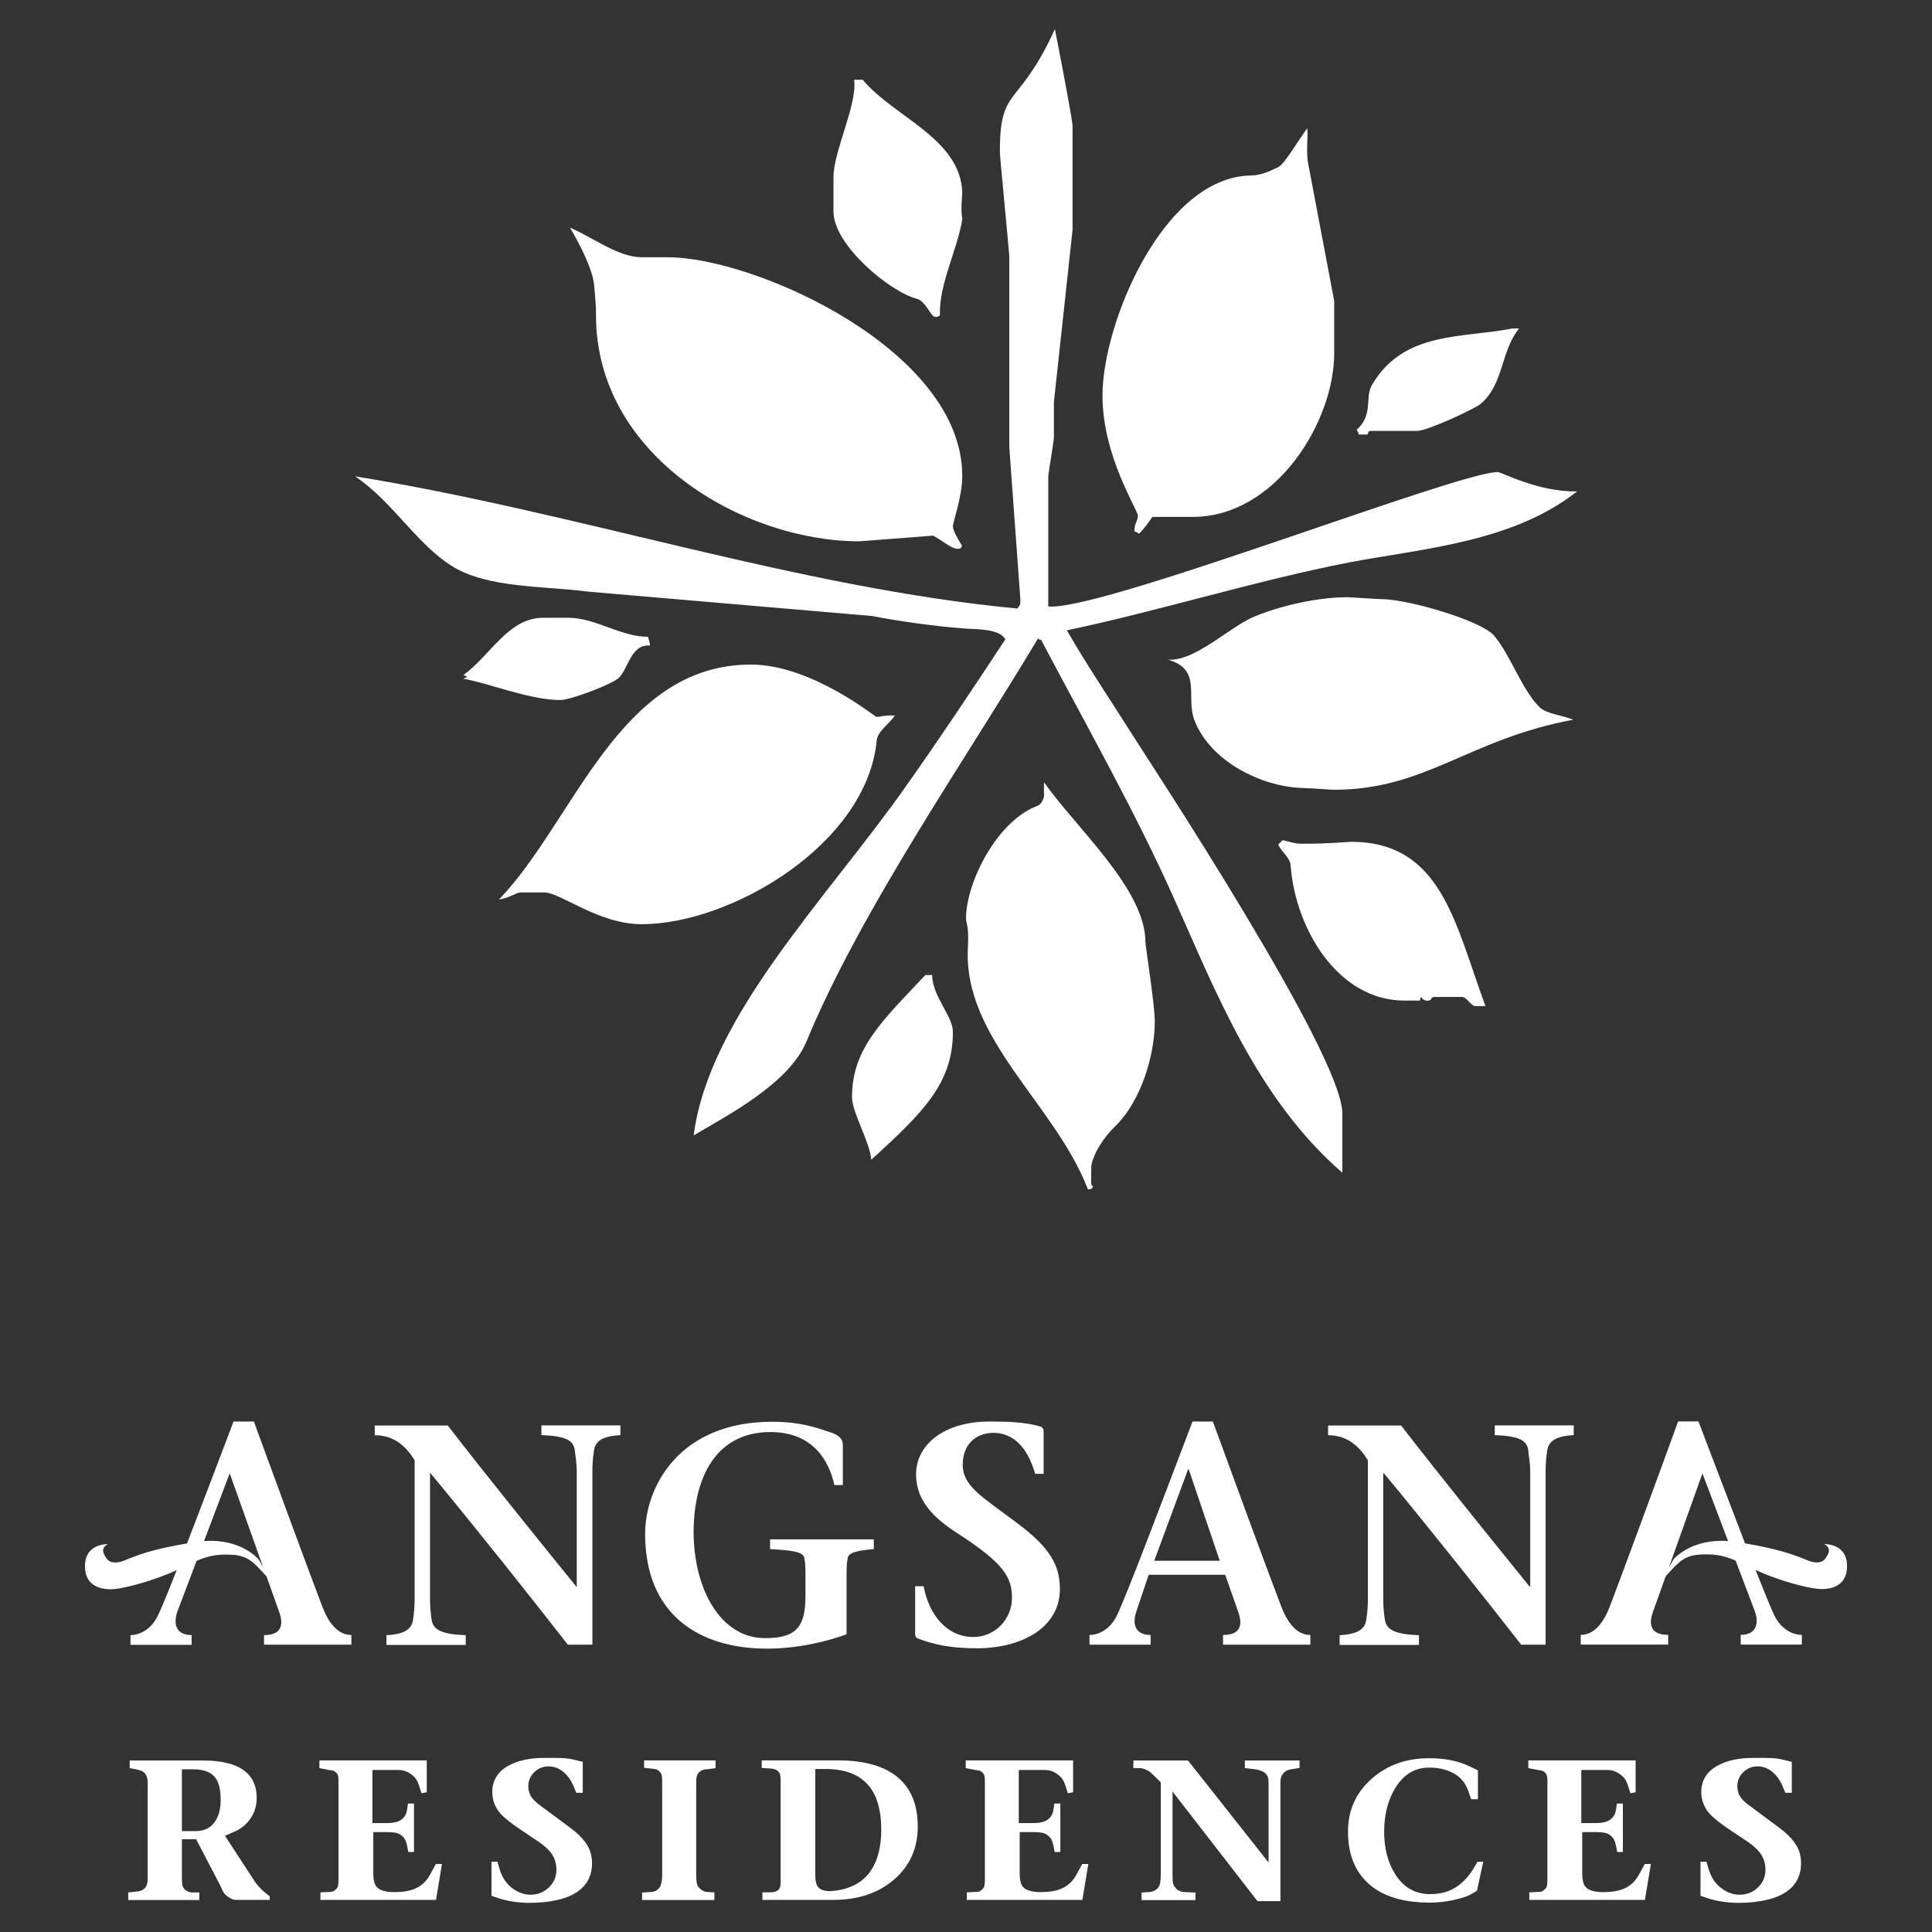 <?xml version="1.0" encoding="utf-8"?>
<!-- Generator: Adobe Illustrator 28.0.0, SVG Export Plug-In . SVG Version: 6.00 Build 0)  -->
<svg version="1.1" id="Layer_1" xmlns="http://www.w3.org/2000/svg" xmlns:xlink="http://www.w3.org/1999/xlink" x="0px" y="0px"
	 viewBox="0 0 171 171" style="enable-background:new 0 0 171 171;" xml:space="preserve">
<rect x="0" y="0" width="171" height="171" fill="#333333" stroke="none"/>
<style type="text/css">
	.st0{fill:#FFFFFF;}
</style>
<g>
	<g>
		<path class="st0" d="M93.37,2.58c0.57,2.88,1.56,8.12,1.56,8.54v9.24l-1.65,15.22v3.11c0,0.42-0.49,3.1-0.5,3.52v11.35
			c0,0-0.16,0.13,0.26,0.13c5.49,0,36.01-11.91,39.52-11.91c0.33,0,3.66,1.8,7.03,1.71c-5.71,4.52-13.77,5.07-20.08,6.27
			c-8.35,1.62-16.7,4.26-25.08,6.03c1.65,2.9,3.86,6.17,5.89,9.39c1.24,1.97,18.6,28.27,18.49,33.41v5.21
			c-7.62-6.61-11.3-16.27-14.89-24.26c-3.45-7.71-7.65-15.11-11.77-22.9c0,0-0.17,0-0.27-0.14c-6.35,10.63-15.67,24-20.5,35.68
			c-1.55,3.76-7.1,6.59-9.98,8.31c1.33-10.5,11.82-21,18.77-30.88c2.98-4.21,6.01-8.76,8.81-13.02c-0.53-0.99-2.72-0.88-3.72-0.97
			c-2.65-0.21-5.47-0.6-8.11-1.1L52,52.36c-3.72-0.5-8.8-0.28-11.94-2.22c-3.18-1.96-5.25-5.69-8.63-7.98
			c19.61,3.17,39.12,9.85,58.6,11.7c0.3-0.31,0.28-0.42,0.28-0.83l-0.98-13.48V22.66c-0.01-0.41-0.83-8.75-0.83-9.16
			C88.48,7.52,90.1,9.72,93.37,2.58"/>
		<path class="st0" d="M139.25,63.7c-1.05-0.42-2.36-0.5-3-1.12c-1.55-1.53-2.6-4.69-4.03-6.34c-1.14-1.32-7.61-3.21-9.93-3.21
			c-0.41,0-2.65-0.17-3.06-0.17c-2.59,0-5.89,0.75-8.18,1.7c-2.23,0.91-5.31,4.04-7.7,3.82c3.08,0.86,1.58,3.27,2.36,5.34
			c1.43,3.76,6.05,5.86,9.3,6.01c1.98,0.08,2.65,0.17,3.06,0.17C126.23,69.9,129.95,65.43,139.25,63.7 M131.06,35.74
			c2.05-1.74,1.75-4.64,3.39-6.67h-0.58c-4.39,0.88-9.61,0.2-12.42,4.97c-0.7,1.18,0.16,2.62-1.38,4.01c0.19,0.23,0.2,0.41,0.2,0.41
			h0.74c0.19-0.18-0.03-0.32,0.38-0.32h4.03C126.33,38.14,130.52,36.2,131.06,35.74 M118.09,31.26v-4.62l-2.32-12.25
			c-0.17-0.99,0-1.97-0.06-3.04c-0.8,1.05-2,3.15-2.54,3.42c-0.81,0.41-1.6,0.76-2.45,0.76C102.93,15.67,97.58,28.65,97.58,35
			c0,5.42,3.14,10.11,3.14,10.67c0,0.41-0.33,0.66-0.31,1.38c0.22,0.02,0.4,0.19,0.4,0.19c0.38-0.35,0.88-1.03,1.18-1.49h3.58
			C112.9,45.75,118.09,37.36,118.09,31.26 M92.4,69.23v0.92c0.1,0.44-0.25,1.07-0.56,1.17c-3.58,1.3-6.34,6.79-6.34,9.98
			c0,0.41,0.27,0.57,0.17,2.56c-0.46,8.06,7.74,13.88,10.62,21.41c0.21,0.01,0.46-0.07,0.44-0.3c-0.23-0.02-0.14-0.44-0.14-1.75
			c0.17-1.18,1.22-2.68,2.06-3.48c2.36-2.26,3.56-6.37,3.56-9.34c0-1.47-0.83-6.68-0.83-7.03C101.38,78.7,95.21,73.24,92.4,69.23
			 M84.34,46.58c0-0.37,0.83-2.61,0.83-4.46c0-11.12-18.32-19.35-26.07-19.35h-2.28c-2.13,0-4.31-1.75-6.37-2.62
			c0.75,1.26,1.98,3.58,2.13,5.03c0.19,1.99,0.17,2.3,0.17,2.72c0,12.47,13.06,20.01,23.32,20.01l6.52-0.5
			c0.64,0.33,1.67,1.16,2.08,1.16s0.31-0.02,0.49-0.24C84.83,47.77,84.34,46.99,84.34,46.58 M85.17,17.05
			c-0.15-4.8-6.04-6.67-8.81-9.99H75.6c0.29,2.2-1.83,6.31-1.83,8.64v3.02c0,3.02,5.09,7.15,7.34,7.71
			c0.85,0.21,1.26,1.62,1.68,1.62c0.41,0,0.4-0.21,0.4-0.21c-0.07-2.73,1.54-5.71,1.99-8.47C85.17,19.2,85.01,19.05,85.17,17.05
			 M57.36,56.36c-2.38,0.02-4.67-1.68-7.03-1.68h-2.27c-3.08,0-4.68,3.38-7.05,5.07c0.25,0.06,0.33,0.15,0.33,0.15
			c-0.15,0.1-0.33,0.17-0.33,0.17c2.4,0.44,5.89,1.89,8.6,1.89c0.87,0,4.65-1.41,5.21-2.01c0.8-0.85,1.07-2.97,2.7-2.81
			C57.55,56.91,57.39,56.58,57.36,56.36 M44.17,79.61c0.92-0.12,1.5-0.62,1.91-0.62h2.1c1.43,0,4.78,2.81,8.62,2.81
			c7.9,0,19.93-7.08,20.8-16.28c0.06-0.76,1.1-1.45,1.61-2.19c-0.9-0.05-1.23,0.12-1.65,0.12c-0.09,0-5.77-4.63-11.08-4.63
			C54.74,58.81,50.84,72.69,44.17,79.61 M81.91,86.29c-3.83,4.08-6.5,6.5-6.5,10.82c0,1.33,1.65,4.14,1.7,5.54
			c4.68-4.25,7.23-6.82,7.23-11.32c0-1.4-1.82-3.14-1.84-5.03H81.91z M113.52,74.36l-0.39,0.4c0.34,0.71,1.05,1.13,1.1,1.83
			c0.43,5.7,4.24,11.98,10.09,11.97h1.36c0.03-0.24,0.12-0.32,0.12-0.32c0.09,0.14,0.15,0.33,0.57,0.33c0.42,0,0.19-0.33,0.6-0.33
			h2.44c0.41,0,0.79,0.83,1.2,0.81h0.87c-2.68-7.21-3.85-14.54-11.89-14.54c-0.41,0-1.74,0.17-4.38,0.17
			C114.68,74.69,114.22,74.53,113.52,74.36"/>
	</g>
	<g>
		<path class="st0" d="M163.47,138.85c0.17-2.27-1.97-2.17-2.02-2.2c0.73,0.43,0.34,0.92,0.19,1.18c-0.14,0.26-0.56,0.73-1.69,0.26
			c-1.24-0.51-2.54-0.98-5.5-1.49c-1.32-3.42-2.87-7.52-4.12-10.79h-1.8c-1.66,4.58-5.02,13.7-6.04,16.36
			c-0.56,1.47-1.39,2.53-2.58,2.53v0.86h7.74v-0.86c-1.53,0-1.78-0.86-1.33-2.08l1.11-3.11c1.23-1.34,1.66-1.88,3.29-1.93
			c1.22-0.03,1.91,0.13,2.9,0.55l1.72,4.54c0.39,1.16,0,2.03-1.27,2.03v0.86h5.41v-0.86c-0.81,0-1.8-0.47-2.42-1.69
			c-0.33-0.7-0.93-2.17-1.68-4.06c2.11,0.99,4.59,1.59,5.45,1.67C161.57,140.71,163.34,140.66,163.47,138.85 M152.95,136.4
			c-3.33-0.24-4.84,1.63-4.84,1.63l-0.4,0.71l2.97-8.33L152.95,136.4z M139.29,127.02v-0.86h-6.99v0.86
			c2.16,0.08,2.88,0.47,2.97,1.39c0.05,0.53,0.17,1.14,0.17,1.83v10.18h-0.06c-3.66-4.52-7.96-9.84-11.37-14.25h-6.46v0.86
			c1.66,0,2.74,0.94,3.52,2.22v12.26c0,0.69-0.05,1.3-0.14,1.83c-0.11,0.92-0.86,1.31-2.36,1.39v0.86h7.02v-0.86
			c-2.13-0.08-2.88-0.47-3.02-1.39c-0.08-0.52-0.14-1.14-0.14-1.83V130.4h0.06c4.13,4.99,8.82,10.9,12.15,15.17h2.16v-15.34
			c0-0.69,0.06-1.3,0.14-1.83C137.07,127.49,137.82,127.1,139.29,127.02 M108.24,145.57h7.74v-0.86c-1.19,0-2.02-1.06-2.58-2.53
			c-1.03-2.66-4.38-11.78-6.05-16.36h-1.8c-2.33,6.1-5.71,15.11-6.71,17.2c-0.61,1.22-1.61,1.69-2.41,1.69v0.86h5.41v-0.86
			c-1.28,0-1.66-0.86-1.28-2.03l1.11-3.3h6.77l1.14,3.25c0.45,1.22,0.2,2.08-1.33,2.08V145.57z M107.96,138.14h-5.8l3-8.1h0.05
			L107.96,138.14z M85.21,129.65c0-2.05,1.44-2.83,2.69-2.83c2.19,0,3.22,1.89,3.72,3.63h0.75v-3.8c0-0.14-0.08-0.31-0.28-0.39
			c-1.38-0.39-2.75-0.44-4.55-0.44c-3.83,0-6.46,1.94-6.46,4.68c0,2.44,1.72,3.97,3.8,5.3c3.88,2.52,4.69,3.77,4.69,5.6
			c0,2.03-1.61,3.49-3.41,3.49c-2.36,0-3.94-1.97-4.41-4.49h-0.75v4.22c0,0.22,0.08,0.33,0.19,0.38c1.44,0.56,2.97,0.89,5.27,0.89
			c3.97,0,7.35-1.83,7.35-5.24c0-2.11-0.88-3.66-3.71-5.79C87.06,132.56,85.21,131.59,85.21,129.65 M75.04,137.86
			c0.11-0.5,1.06-0.64,2.3-0.75v-0.86h-9.18v0.86c1.94,0.11,2.91,0.24,3.02,0.75c0.11,0.53,0.11,0.94,0.11,1.67v1.77
			c0,2.8-0.92,3.69-3.58,3.69c-3.96,0-6.32-4.38-6.32-9.45c0.03-4.85,2.03-8.79,6.8-8.79c3.77,0,5.19,2.55,5.66,4.69h0.75v-3.58
			c0-0.44-0.31-0.83-1.08-1.08c-1.36-0.44-2.63-0.94-5.21-0.94c-8.1,0-11.21,5.66-11.21,9.93c0,7.07,4.69,10.15,10.81,10.15
			c2.72,0,5.38-0.66,7.02-1.27v-5.1C74.93,138.8,74.93,138.39,75.04,137.86 M54.91,127.02v-0.86h-6.99v0.86
			c2.16,0.08,2.88,0.47,2.96,1.39c0.06,0.53,0.17,1.14,0.17,1.83v10.18H51c-3.66-4.52-7.96-9.84-11.37-14.25h-6.46v0.86
			c1.67,0,2.75,0.94,3.53,2.22v12.26c0,0.69-0.06,1.3-0.14,1.83c-0.11,0.92-0.86,1.31-2.36,1.39v0.86h7.02v-0.86
			c-2.13-0.08-2.89-0.47-3.02-1.39c-0.08-0.52-0.14-1.14-0.14-1.83V130.4h0.05c4.13,4.99,8.82,10.9,12.15,15.17h2.17v-15.34
			c0-0.69,0.06-1.3,0.14-1.83C52.69,127.49,53.44,127.1,54.91,127.02 M23.36,145.57h7.74v-0.86c-1.19,0-2.02-1.06-2.58-2.53
			c-1.02-2.66-4.38-11.78-6.05-16.36h-1.8c-1.25,3.27-2.79,7.37-4.12,10.79c-2.97,0.5-4.26,0.98-5.5,1.49
			c-1.13,0.46-1.54,0-1.69-0.26c-0.14-0.27-0.54-0.75,0.19-1.18c-0.05,0.02-2.19-0.07-2.02,2.2c0.14,1.81,1.9,1.86,2.66,1.78
			c0.86-0.08,3.33-0.69,5.45-1.67c-0.74,1.88-1.34,3.36-1.68,4.06c-0.61,1.22-1.61,1.69-2.41,1.69v0.86h5.41v-0.86
			c-1.28,0-1.66-0.86-1.28-2.03l1.72-4.54c0.98-0.42,1.68-0.58,2.9-0.55c1.63,0.05,2.06,0.58,3.29,1.93l1.11,3.11
			c0.44,1.22,0.19,2.08-1.33,2.08V145.57z M23.3,138.74l-0.4-0.71c0,0-1.51-1.87-4.84-1.63l2.27-6L23.3,138.74z"/>
		<g>
			<path class="st0" d="M23.89,168.16h-2.93c-0.16,0-0.3-0.02-0.41-0.07c-0.11-0.05-0.25-0.13-0.42-0.24
				c-0.17-0.12-0.31-0.27-0.41-0.47c-0.11-0.26-0.21-0.46-0.28-0.6l-2.08-3.99H16.1v3.38c0,0.27,0.01,0.47,0.03,0.61
				c0.02,0.14,0.07,0.27,0.15,0.37c0.08,0.1,0.19,0.19,0.32,0.25c0.13,0.06,0.27,0.1,0.42,0.1h0.62v0.67h-6.29v-0.67l0.75-0.08
				c0.15-0.02,0.28-0.04,0.37-0.07c0.09-0.03,0.19-0.09,0.3-0.19c0.11-0.1,0.18-0.22,0.23-0.36c0.05-0.14,0.07-0.32,0.07-0.52v-8.56
				c0-0.3-0.08-0.55-0.24-0.76c-0.09-0.11-0.22-0.2-0.41-0.26c-0.18-0.06-0.42-0.12-0.7-0.16l-0.24-0.05v-0.67h6.47
				c3.18,0,4.77,1.11,4.77,3.33c0,0.66-0.18,1.26-0.54,1.79c-0.36,0.53-0.84,0.93-1.43,1.18l-0.84,0.36l2.66,4.08
				c0.1,0.15,0.24,0.32,0.4,0.49c0.1,0.1,0.2,0.2,0.3,0.3c0.1,0.09,0.19,0.17,0.28,0.24c0.09,0.06,0.19,0.14,0.32,0.24V168.16z
				 M19.53,159.33c0-0.88-0.14-1.52-0.43-1.93c-0.37-0.53-1.02-0.8-1.96-0.8H16.1v5.47h1.22c0.76,0,1.33-0.28,1.71-0.85
				C19.36,160.74,19.53,160.11,19.53,159.33z"/>
			<path class="st0" d="M39.12,164.98l-0.53,3.18H28.36v-0.67l0.64-0.03c0.19,0,0.33-0.01,0.41-0.03c0.09-0.02,0.19-0.09,0.3-0.19
				c0.12-0.11,0.19-0.22,0.21-0.34c0.03-0.12,0.04-0.3,0.04-0.55v-8.68c0-0.22-0.01-0.38-0.03-0.47c-0.02-0.09-0.07-0.19-0.15-0.28
				c-0.09-0.09-0.17-0.15-0.24-0.18c-0.08-0.03-0.21-0.05-0.41-0.08l-0.86-0.16v-0.69h9.5v2.82l-0.46,0.09l-0.22-0.67
				c-0.08-0.26-0.18-0.47-0.3-0.63c-0.12-0.16-0.29-0.31-0.5-0.45c-0.32-0.21-0.65-0.31-0.99-0.31h-2.34v4.7h1.33
				c0.22,0,0.43-0.02,0.63-0.06c0.2-0.04,0.37-0.1,0.53-0.2c0.15-0.09,0.28-0.22,0.38-0.37c0.1-0.15,0.17-0.34,0.2-0.56l0.08-0.54
				h0.53v4.29h-0.5l-0.1-0.5c-0.04-0.21-0.09-0.38-0.14-0.5c-0.05-0.12-0.13-0.24-0.24-0.36c-0.16-0.16-0.34-0.27-0.54-0.32
				c-0.2-0.05-0.45-0.08-0.75-0.08h-1.33v3.65c0,0.58,0.1,0.98,0.3,1.2c0.27,0.31,0.79,0.46,1.58,0.46c0.73,0,1.33-0.1,1.8-0.3
				c0.57-0.24,1-0.64,1.31-1.19l0.55-1H39.12z"/>
			<path class="st0" d="M52.4,164.91c0,0.91-0.3,1.64-0.89,2.2c-0.51,0.48-1.21,0.83-2.12,1.04c-0.75,0.18-1.59,0.27-2.51,0.27
				c-0.51,0-1.02-0.04-1.52-0.12c-0.5-0.08-0.91-0.18-1.22-0.29l-0.64-0.21v-3.02h0.53l0.18,0.63c0.23,0.78,0.64,1.38,1.24,1.79
				c0.48,0.33,0.98,0.5,1.51,0.5c0.64,0,1.19-0.22,1.63-0.65c0.44-0.43,0.66-0.95,0.66-1.54c0-0.54-0.14-1.02-0.42-1.43
				c-0.24-0.35-0.63-0.71-1.16-1.07l-1.6-1.07c-0.86-0.58-1.44-1.05-1.75-1.39c-0.5-0.57-0.75-1.21-0.75-1.94
				c0-1.02,0.48-1.8,1.43-2.33c0.83-0.46,1.9-0.69,3.19-0.69h0.69c0.48,0,0.86,0.01,1.13,0.03s0.62,0.08,1.04,0.19l0.53,0.13v2.74
				h-0.57l-0.26-0.62c-0.22-0.51-0.51-0.91-0.86-1.21c-0.4-0.34-0.85-0.51-1.34-0.51c-0.49,0-0.91,0.17-1.26,0.51
				c-0.35,0.34-0.53,0.76-0.53,1.24c0,0.36,0.09,0.68,0.28,0.97c0.15,0.22,0.4,0.47,0.76,0.73l1.67,1.24
				c0.78,0.57,1.26,0.94,1.43,1.08c0.48,0.41,0.84,0.81,1.07,1.2C52.26,163.78,52.4,164.31,52.4,164.91z"/>
			<path class="st0" d="M63.34,156.5l-0.71,0.09c-0.1,0.01-0.2,0.02-0.3,0.03c-0.16,0.03-0.31,0.11-0.44,0.23
				c-0.09,0.08-0.15,0.18-0.2,0.32c-0.05,0.13-0.07,0.35-0.07,0.65c0,0.1,0,0.18,0,0.23v7.9c0,0.29,0.02,0.53,0.05,0.71
				c0.03,0.18,0.12,0.34,0.26,0.48c0.21,0.21,0.45,0.32,0.72,0.32l0.58,0.04v0.67h-6.4v-0.66l0.75-0.05c0.32,0,0.58-0.13,0.8-0.4
				c0.07-0.08,0.12-0.23,0.17-0.45c0.04-0.22,0.06-0.45,0.06-0.67v-8.12c0-0.29-0.01-0.51-0.03-0.64c-0.02-0.14-0.08-0.26-0.19-0.37
				c-0.11-0.11-0.22-0.18-0.33-0.21c-0.11-0.03-0.3-0.06-0.57-0.08l-0.48-0.05v-0.66h6.32V156.5z"/>
			<path class="st0" d="M81.23,161.66c0,1.92-0.7,3.49-2.09,4.69c-1.39,1.21-3.2,1.81-5.41,1.81h-6.25v-0.67h0.73
				c0.15,0,0.29-0.02,0.41-0.06c0.12-0.04,0.23-0.11,0.32-0.21c0.04-0.05,0.08-0.12,0.11-0.21c0.03-0.09,0.04-0.21,0.04-0.35
				c0-0.09,0-0.17,0-0.22v-8.75c0-0.06,0-0.11,0-0.14c0-0.25-0.02-0.43-0.06-0.53c-0.04-0.11-0.11-0.2-0.2-0.28
				c-0.18-0.14-0.41-0.21-0.69-0.21l-0.72-0.05v-0.67h6.73c2.42,0,4.23,0.53,5.42,1.6C80.68,158.39,81.23,159.81,81.23,161.66z
				 M78,161.93c0-1.61-0.33-2.86-1-3.74c-0.82-1.08-2.13-1.62-3.95-1.62h-0.89v9.37c0,0.46,0.06,0.8,0.19,1
				c0.19,0.29,0.54,0.44,1.06,0.44c0.05,0,0.12,0,0.19-0.01c0.08-0.01,0.14-0.01,0.18-0.01c1.52-0.16,2.63-0.78,3.33-1.84
				C77.7,164.62,78,163.43,78,161.93z"/>
			<path class="st0" d="M96.33,164.98l-0.53,3.18H85.57v-0.67l0.64-0.03c0.19,0,0.33-0.01,0.41-0.03c0.09-0.02,0.19-0.09,0.3-0.19
				c0.12-0.11,0.19-0.22,0.21-0.34c0.03-0.12,0.04-0.3,0.04-0.55v-8.68c0-0.22-0.01-0.38-0.03-0.47c-0.02-0.09-0.07-0.19-0.15-0.28
				c-0.09-0.09-0.17-0.15-0.24-0.18c-0.08-0.03-0.21-0.05-0.41-0.08l-0.86-0.16v-0.69h9.5v2.82l-0.46,0.09l-0.22-0.67
				c-0.08-0.26-0.18-0.47-0.3-0.63c-0.12-0.16-0.29-0.31-0.5-0.45c-0.32-0.21-0.65-0.31-0.99-0.31h-2.34v4.7h1.33
				c0.22,0,0.43-0.02,0.63-0.06c0.2-0.04,0.37-0.1,0.53-0.2c0.15-0.09,0.28-0.22,0.38-0.37c0.1-0.15,0.17-0.34,0.2-0.56l0.08-0.54
				h0.53v4.29h-0.5l-0.1-0.5c-0.04-0.21-0.09-0.38-0.14-0.5c-0.05-0.12-0.13-0.24-0.24-0.36c-0.16-0.16-0.34-0.27-0.54-0.32
				c-0.2-0.05-0.45-0.08-0.75-0.08h-1.33v3.65c0,0.58,0.1,0.98,0.3,1.2c0.27,0.31,0.79,0.46,1.58,0.46c0.73,0,1.33-0.1,1.8-0.3
				c0.57-0.24,1-0.64,1.31-1.19l0.55-1H96.33z"/>
			<path class="st0" d="M115.02,156.48l-0.5,0.08c-0.23,0.03-0.38,0.06-0.44,0.08c-0.17,0.05-0.31,0.13-0.42,0.24
				c-0.22,0.22-0.33,0.49-0.33,0.8v10.59h-2.03l-7.52-9.7v7.34c0,0.35,0.01,0.6,0.04,0.76c0.03,0.15,0.12,0.31,0.27,0.48
				c0.09,0.1,0.22,0.18,0.37,0.24c0.15,0.06,0.3,0.08,0.42,0.08l0.93,0.04v0.67h-4.77v-0.67l0.59-0.04c0.29,0,0.55-0.09,0.77-0.28
				c0.15-0.13,0.24-0.3,0.28-0.52c0.04-0.22,0.06-0.49,0.06-0.82v-8.08c-0.19-0.2-0.33-0.35-0.44-0.45
				c-0.32-0.32-0.53-0.51-0.64-0.57c-0.17-0.09-0.32-0.16-0.44-0.2c-0.12-0.04-0.27-0.06-0.45-0.06h-0.46l0.01-0.67h4.83l7.13,9.03
				v-7.1c0-0.17-0.02-0.32-0.06-0.45c-0.04-0.13-0.12-0.24-0.23-0.35c-0.11-0.1-0.25-0.18-0.44-0.24c-0.18-0.06-0.36-0.1-0.53-0.12
				l-0.84-0.1v-0.67h4.84V156.48z"/>
			<path class="st0" d="M131.28,164.78l-0.55,2.56l-0.51,0.31c-0.3,0.18-0.81,0.35-1.53,0.51c-0.72,0.16-1.43,0.24-2.12,0.24
				c-2.35,0-4.15-0.54-5.39-1.63c-1.24-1.09-1.87-2.64-1.87-4.65c0-1.88,0.69-3.43,2.07-4.66c1.38-1.23,3.08-1.84,5.1-1.84
				c0.74,0,1.4,0.06,2,0.19c0.6,0.12,1.14,0.31,1.63,0.55l0.7,0.33v2.56h-0.6l-0.22-0.64c-0.23-0.73-0.66-1.27-1.29-1.63
				c-0.63-0.36-1.36-0.53-2.21-0.53c-1.27,0-2.27,0.61-3.01,1.83c-0.64,1.06-0.97,2.35-0.97,3.85c0,1.48,0.33,2.73,0.98,3.76
				c0.75,1.18,1.78,1.76,3.09,1.76c0.86,0,1.6-0.19,2.23-0.58c0.63-0.39,1.18-0.97,1.64-1.74l0.33-0.55H131.28z"/>
			<path class="st0" d="M146.12,164.98l-0.53,3.18h-10.23v-0.67l0.64-0.03c0.19,0,0.33-0.01,0.41-0.03c0.09-0.02,0.19-0.09,0.3-0.19
				c0.12-0.11,0.19-0.22,0.21-0.34c0.03-0.12,0.04-0.3,0.04-0.55v-8.68c0-0.22-0.01-0.38-0.03-0.47c-0.02-0.09-0.07-0.19-0.15-0.28
				c-0.09-0.09-0.17-0.15-0.24-0.18c-0.08-0.03-0.21-0.05-0.41-0.08l-0.86-0.16v-0.69h9.5v2.82l-0.46,0.09l-0.22-0.67
				c-0.08-0.26-0.18-0.47-0.3-0.63c-0.12-0.16-0.29-0.31-0.5-0.45c-0.32-0.21-0.65-0.31-0.99-0.31h-2.34v4.7h1.33
				c0.22,0,0.43-0.02,0.63-0.06c0.2-0.04,0.37-0.1,0.53-0.2c0.15-0.09,0.28-0.22,0.38-0.37c0.1-0.15,0.17-0.34,0.2-0.56l0.08-0.54
				h0.53v4.29h-0.5l-0.1-0.5c-0.04-0.21-0.09-0.38-0.14-0.5s-0.13-0.24-0.24-0.36c-0.16-0.16-0.34-0.27-0.54-0.32
				c-0.2-0.05-0.45-0.08-0.75-0.08h-1.33v3.65c0,0.58,0.1,0.98,0.3,1.2c0.27,0.31,0.79,0.46,1.58,0.46c0.73,0,1.33-0.1,1.8-0.3
				c0.57-0.24,1-0.64,1.31-1.19l0.55-1H146.12z"/>
			<path class="st0" d="M159.41,164.91c0,0.91-0.3,1.64-0.89,2.2c-0.51,0.48-1.21,0.83-2.12,1.04c-0.75,0.18-1.59,0.27-2.51,0.27
				c-0.51,0-1.02-0.04-1.52-0.12c-0.5-0.08-0.91-0.18-1.22-0.29l-0.64-0.21v-3.02h0.53l0.18,0.63c0.23,0.78,0.64,1.38,1.24,1.79
				c0.48,0.33,0.98,0.5,1.51,0.5c0.64,0,1.19-0.22,1.63-0.65c0.44-0.43,0.66-0.95,0.66-1.54c0-0.54-0.14-1.02-0.42-1.43
				c-0.24-0.35-0.63-0.71-1.16-1.07l-1.6-1.07c-0.86-0.58-1.44-1.05-1.75-1.39c-0.5-0.57-0.75-1.21-0.75-1.94
				c0-1.02,0.48-1.8,1.43-2.33c0.83-0.46,1.9-0.69,3.19-0.69h0.69c0.48,0,0.86,0.01,1.13,0.03s0.62,0.08,1.04,0.19l0.53,0.13v2.74
				h-0.57l-0.26-0.62c-0.22-0.51-0.51-0.91-0.86-1.21c-0.4-0.34-0.85-0.51-1.34-0.51c-0.49,0-0.91,0.17-1.26,0.51
				c-0.35,0.34-0.53,0.76-0.53,1.24c0,0.36,0.09,0.68,0.28,0.97c0.15,0.22,0.4,0.47,0.76,0.73l1.67,1.24
				c0.78,0.57,1.26,0.94,1.43,1.08c0.48,0.41,0.84,0.81,1.07,1.2C159.27,163.78,159.41,164.31,159.41,164.91z"/>
		</g>
	</g>
</g>
</svg>
